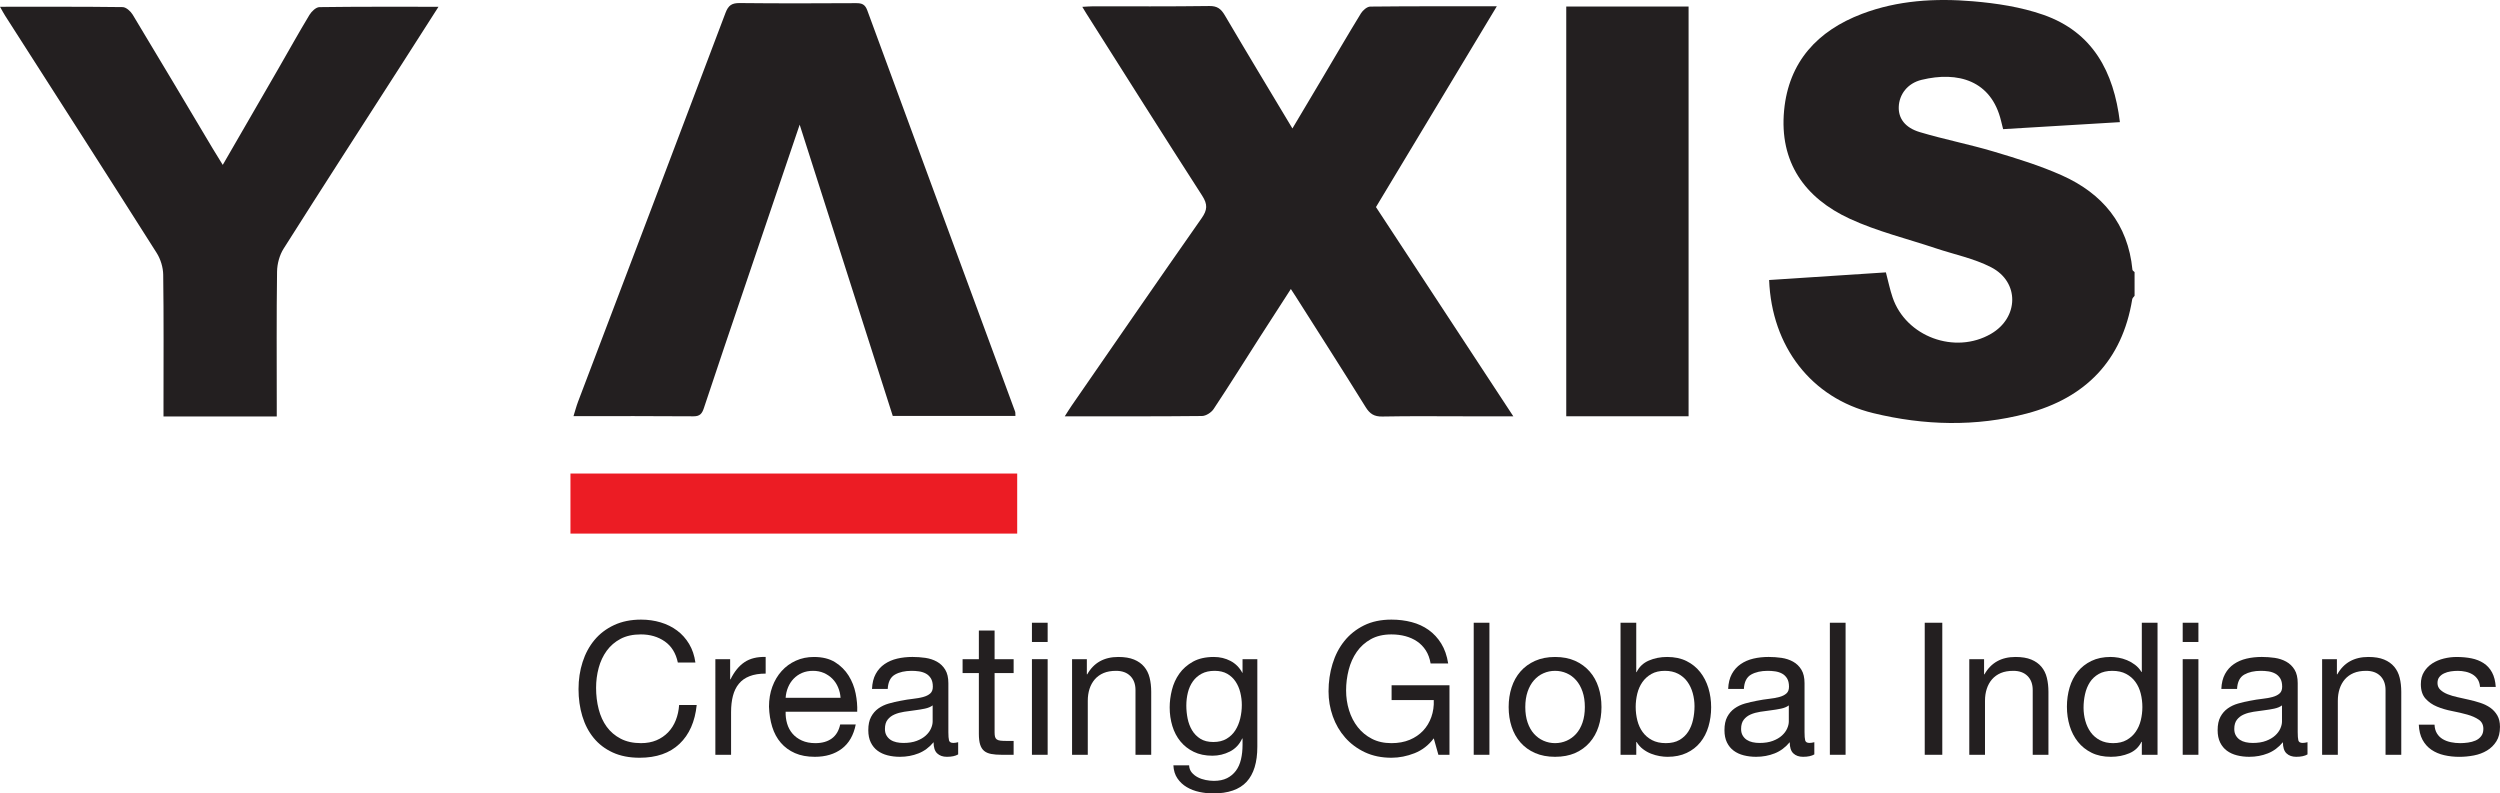 <?xml version="1.0" encoding="utf-8"?>
<!-- Generator: Adobe Illustrator 16.0.0, SVG Export Plug-In . SVG Version: 6.00 Build 0)  -->
<!DOCTYPE svg PUBLIC "-//W3C//DTD SVG 1.1//EN" "http://www.w3.org/Graphics/SVG/1.1/DTD/svg11.dtd">
<svg version="1.1" id="Layer_1" xmlns="http://www.w3.org/2000/svg" xmlns:xlink="http://www.w3.org/1999/xlink" x="0px" y="0px"
	 width="370.83px" height="117.692px" viewBox="0 0 370.83 117.692" enable-background="new 0 0 370.83 117.692"
	 xml:space="preserve">
<g>
	<g>
		<path fill="#231F20" d="M98.609,95.144c-0.997-0.695-2.181-1.041-3.552-1.041c-1.171,0-2.173,0.219-3.004,0.656
			c-0.832,0.439-1.518,1.029-2.058,1.77c-0.538,0.742-0.937,1.588-1.192,2.539c-0.257,0.951-0.384,1.938-0.384,2.961
			c0,1.115,0.127,2.172,0.384,3.168c0.255,0.998,0.654,1.865,1.192,2.607c0.54,0.74,1.23,1.328,2.072,1.768s1.847,0.66,3.017,0.66
			c0.859,0,1.625-0.143,2.292-0.426c0.666-0.283,1.242-0.678,1.728-1.18c0.484-0.504,0.864-1.102,1.137-1.797
			c0.275-0.695,0.439-1.443,0.494-2.25h2.608c-0.257,2.469-1.107,4.389-2.551,5.76c-1.447,1.373-3.421,2.059-5.926,2.059
			c-1.517,0-2.845-0.262-3.978-0.781c-1.135-0.521-2.076-1.24-2.824-2.154c-0.75-0.914-1.313-1.992-1.687-3.236
			c-0.376-1.242-0.563-2.578-0.563-4.004c0-1.428,0.2-2.766,0.603-4.02c0.402-1.254,0.991-2.346,1.77-3.279
			c0.777-0.932,1.746-1.666,2.907-2.207c1.161-0.539,2.49-0.809,3.99-0.809c1.025,0,1.995,0.137,2.909,0.41
			c0.914,0.275,1.728,0.678,2.439,1.209c0.714,0.529,1.307,1.193,1.785,1.988c0.476,0.795,0.785,1.713,0.933,2.756h-2.606
			C100.25,96.882,99.604,95.839,98.609,95.144z"/>
		<path fill="#231F20" d="M108.304,97.776v2.99h0.057c0.566-1.152,1.261-2.004,2.084-2.551c0.823-0.549,1.865-0.805,3.128-0.768
			v2.469c-0.933,0-1.73,0.127-2.388,0.385c-0.657,0.254-1.189,0.631-1.59,1.125c-0.403,0.492-0.696,1.092-0.878,1.795
			c-0.184,0.705-0.275,1.514-0.275,2.428v6.309h-2.331V97.776H108.304z"/>
		<path fill="#231F20" d="M124.873,111.054c-1.062,0.803-2.396,1.205-4.006,1.205c-1.133,0-2.116-0.182-2.947-0.547
			c-0.834-0.367-1.532-0.879-2.098-1.535c-0.568-0.66-0.993-1.445-1.276-2.359s-0.443-1.912-0.48-2.99
			c0-1.078,0.164-2.066,0.494-2.963c0.33-0.896,0.791-1.674,1.386-2.332c0.593-0.658,1.297-1.17,2.112-1.535
			c0.813-0.367,1.704-0.549,2.675-0.549c1.26,0,2.308,0.26,3.14,0.781s1.5,1.184,2.003,1.988c0.502,0.805,0.85,1.684,1.042,2.635
			c0.192,0.951,0.269,1.855,0.233,2.715h-10.616c-0.018,0.621,0.055,1.211,0.221,1.768c0.164,0.559,0.429,1.053,0.795,1.484
			c0.364,0.428,0.832,0.771,1.398,1.027c0.567,0.256,1.234,0.385,2.003,0.385c0.987,0,1.797-0.23,2.428-0.688
			c0.631-0.457,1.046-1.152,1.249-2.086h2.304C126.619,109.052,125.933,110.249,124.873,111.054z M124.311,101.946
			c-0.21-0.494-0.493-0.918-0.85-1.275c-0.358-0.355-0.779-0.641-1.262-0.852c-0.486-0.209-1.02-0.313-1.604-0.313
			c-0.605,0-1.149,0.104-1.632,0.313c-0.486,0.211-0.9,0.5-1.249,0.865s-0.621,0.791-0.823,1.275
			c-0.201,0.486-0.32,1.002-0.356,1.549h8.147C124.645,102.962,124.521,102.44,124.311,101.946z"/>
		<path fill="#231F20" d="M142.125,111.903c-0.401,0.236-0.959,0.355-1.673,0.355c-0.603,0-1.083-0.17-1.438-0.508
			c-0.358-0.336-0.536-0.889-0.536-1.658c-0.639,0.77-1.386,1.322-2.235,1.658c-0.85,0.338-1.769,0.508-2.756,0.508
			c-0.641,0-1.248-0.072-1.825-0.217c-0.577-0.148-1.074-0.375-1.495-0.688c-0.42-0.311-0.754-0.717-1.001-1.221
			c-0.247-0.502-0.37-1.111-0.37-1.822c0-0.807,0.138-1.463,0.413-1.975c0.273-0.514,0.635-0.93,1.083-1.25
			c0.449-0.318,0.961-0.563,1.538-0.727c0.575-0.164,1.166-0.303,1.768-0.412c0.64-0.127,1.249-0.225,1.823-0.287
			c0.577-0.064,1.084-0.156,1.523-0.275s0.785-0.291,1.042-0.521c0.257-0.227,0.384-0.563,0.384-1c0-0.512-0.097-0.924-0.287-1.236
			c-0.192-0.309-0.439-0.547-0.74-0.711c-0.304-0.164-0.642-0.275-1.016-0.33c-0.376-0.055-0.747-0.08-1.111-0.08
			c-0.987,0-1.811,0.186-2.468,0.559c-0.66,0.377-1.016,1.086-1.07,2.127h-2.331c0.037-0.877,0.219-1.619,0.548-2.221
			c0.328-0.604,0.767-1.094,1.315-1.467c0.55-0.375,1.175-0.646,1.879-0.811s1.459-0.246,2.264-0.246
			c0.639,0,1.274,0.045,1.906,0.135c0.631,0.094,1.202,0.279,1.713,0.563c0.512,0.283,0.925,0.682,1.234,1.191
			c0.312,0.512,0.467,1.176,0.467,1.998v7.281c0,0.547,0.032,0.949,0.095,1.203c0.065,0.256,0.279,0.383,0.646,0.383
			c0.2,0,0.439-0.037,0.712-0.109V111.903z M138.339,104.634c-0.291,0.219-0.675,0.379-1.151,0.479
			c-0.476,0.102-0.973,0.182-1.495,0.246c-0.522,0.063-1.048,0.137-1.578,0.219c-0.53,0.082-1.005,0.213-1.424,0.395
			c-0.421,0.182-0.765,0.441-1.03,0.779c-0.265,0.336-0.396,0.795-0.396,1.377c0,0.383,0.077,0.705,0.233,0.969
			s0.356,0.479,0.603,0.643c0.247,0.164,0.536,0.281,0.864,0.354c0.33,0.072,0.678,0.109,1.042,0.109
			c0.769,0,1.426-0.104,1.975-0.314c0.55-0.207,0.998-0.473,1.346-0.791c0.346-0.316,0.603-0.662,0.767-1.037
			c0.166-0.373,0.247-0.723,0.247-1.051V104.634z"/>
		<path fill="#231F20" d="M150.354,97.776v2.057h-2.824v8.805c0,0.275,0.022,0.494,0.068,0.66c0.045,0.164,0.132,0.293,0.259,0.385
			c0.127,0.09,0.308,0.148,0.536,0.178c0.229,0.025,0.524,0.041,0.89,0.041h1.07v2.057h-1.783c-0.603,0-1.121-0.041-1.549-0.123
			c-0.431-0.084-0.779-0.232-1.042-0.453c-0.267-0.219-0.463-0.529-0.591-0.934c-0.127-0.4-0.192-0.932-0.192-1.59v-9.025h-2.414
			v-2.057h2.414v-4.25h2.333v4.25H150.354z"/>
		<path fill="#231F20" d="M153.069,95.226v-2.854h2.331v2.854H153.069z M155.4,97.776v14.182h-2.331V97.776H155.4z"/>
		<path fill="#231F20" d="M161.214,97.776v2.25h0.057c0.967-1.719,2.505-2.578,4.607-2.578c0.933,0,1.709,0.127,2.333,0.383
			c0.621,0.256,1.125,0.613,1.507,1.07c0.384,0.457,0.655,1.002,0.809,1.633c0.156,0.631,0.235,1.33,0.235,2.098v9.326h-2.333v-9.6
			c0-0.877-0.255-1.574-0.767-2.086c-0.514-0.512-1.218-0.766-2.112-0.766c-0.714,0-1.331,0.107-1.853,0.326
			c-0.52,0.221-0.955,0.533-1.303,0.934c-0.346,0.402-0.607,0.873-0.781,1.412c-0.174,0.539-0.261,1.131-0.261,1.77v8.01h-2.331
			V97.776H161.214z"/>
		<path fill="#231F20" d="M184.913,115.964c-1.06,1.15-2.725,1.729-4.991,1.729c-0.66,0-1.332-0.076-2.017-0.221
			c-0.686-0.146-1.307-0.385-1.865-0.713c-0.559-0.33-1.02-0.758-1.384-1.291c-0.366-0.529-0.569-1.18-0.605-1.945h2.333
			c0.018,0.42,0.15,0.777,0.396,1.07c0.247,0.291,0.548,0.529,0.906,0.711c0.356,0.184,0.745,0.316,1.166,0.398
			s0.823,0.125,1.208,0.125c0.767,0,1.417-0.135,1.946-0.398c0.53-0.266,0.969-0.633,1.317-1.098
			c0.348-0.467,0.599-1.029,0.754-1.688c0.156-0.656,0.233-1.379,0.233-2.166v-0.934h-0.055c-0.403,0.879-1.012,1.521-1.825,1.936
			c-0.813,0.41-1.677,0.617-2.591,0.617c-1.06,0-1.985-0.193-2.77-0.578c-0.787-0.383-1.445-0.9-1.977-1.549
			c-0.53-0.65-0.927-1.408-1.192-2.275c-0.265-0.871-0.398-1.789-0.398-2.758c0-0.842,0.109-1.705,0.33-2.592
			c0.219-0.887,0.585-1.691,1.097-2.414s1.189-1.316,2.029-1.785c0.841-0.465,1.875-0.697,3.101-0.697
			c0.895,0,1.718,0.197,2.468,0.59c0.749,0.395,1.333,0.982,1.756,1.77h0.026v-2.031h2.194v12.975
			C186.505,113.073,185.974,114.812,184.913,115.964z M181.938,109.585c0.54-0.32,0.975-0.74,1.303-1.26
			c0.33-0.521,0.572-1.113,0.729-1.771c0.153-0.656,0.232-1.316,0.232-1.975c0-0.621-0.073-1.232-0.221-1.838
			c-0.146-0.604-0.378-1.146-0.698-1.631c-0.322-0.486-0.736-0.875-1.249-1.168c-0.512-0.291-1.135-0.436-1.865-0.436
			c-0.75,0-1.39,0.141-1.92,0.424c-0.532,0.283-0.965,0.662-1.303,1.137c-0.34,0.479-0.587,1.025-0.741,1.646
			c-0.156,0.621-0.234,1.271-0.234,1.947c0,0.641,0.065,1.281,0.192,1.922c0.128,0.639,0.348,1.221,0.66,1.742
			c0.31,0.52,0.722,0.939,1.234,1.26c0.512,0.32,1.151,0.48,1.92,0.48C180.744,110.065,181.399,109.905,181.938,109.585z"/>
		<path fill="#231F20" d="M209.822,111.726c-1.136,0.447-2.278,0.672-3.43,0.672c-1.463,0-2.771-0.271-3.923-0.809
			c-1.151-0.541-2.13-1.268-2.936-2.182c-0.805-0.914-1.416-1.965-1.837-3.154s-0.631-2.424-0.631-3.701
			c0-1.43,0.196-2.787,0.591-4.076c0.393-1.289,0.977-2.418,1.754-3.387c0.776-0.969,1.746-1.742,2.907-2.318
			s2.519-0.863,4.074-0.863c1.061,0,2.062,0.123,3.002,0.371c0.943,0.246,1.785,0.635,2.525,1.164
			c0.74,0.531,1.361,1.203,1.865,2.018c0.502,0.813,0.846,1.797,1.027,2.947h-2.605c-0.127-0.748-0.366-1.395-0.712-1.934
			c-0.348-0.539-0.779-0.982-1.291-1.33s-1.093-0.607-1.742-0.783c-0.646-0.172-1.339-0.258-2.069-0.258
			c-1.189,0-2.209,0.236-3.059,0.711c-0.85,0.477-1.546,1.104-2.084,1.881c-0.54,0.775-0.938,1.662-1.193,2.66
			c-0.257,0.998-0.385,2.016-0.385,3.059c0,1.023,0.146,2.008,0.439,2.947c0.291,0.943,0.722,1.775,1.288,2.496
			c0.566,0.723,1.267,1.301,2.099,1.729c0.833,0.432,1.796,0.646,2.895,0.646c1.023,0,1.928-0.166,2.715-0.494
			c0.787-0.33,1.449-0.783,1.989-1.357c0.54-0.576,0.946-1.252,1.22-2.031c0.275-0.777,0.395-1.613,0.358-2.51h-6.256v-2.195h8.586
			v10.314h-1.645l-0.686-2.441C211.905,110.542,210.955,111.276,209.822,111.726z"/>
		<path fill="#231F20" d="M220.929,92.372v19.586h-2.33V92.372H220.929z"/>
		<path fill="#231F20" d="M224.221,101.96c0.293-0.904,0.73-1.691,1.316-2.359c0.585-0.668,1.308-1.193,2.167-1.578
			c0.86-0.381,1.848-0.574,2.962-0.574c1.135,0,2.126,0.193,2.977,0.574c0.852,0.385,1.567,0.91,2.154,1.578
			c0.585,0.668,1.023,1.455,1.314,2.359c0.294,0.904,0.439,1.879,0.439,2.922c0,1.041-0.146,2.01-0.439,2.906
			c-0.291,0.896-0.729,1.68-1.314,2.346c-0.587,0.668-1.303,1.189-2.154,1.564c-0.851,0.373-1.842,0.561-2.977,0.561
			c-1.114,0-2.102-0.188-2.962-0.561c-0.859-0.375-1.582-0.896-2.167-1.564c-0.586-0.666-1.023-1.449-1.316-2.346
			c-0.294-0.896-0.439-1.865-0.439-2.906C223.781,103.839,223.927,102.864,224.221,101.96z M226.594,107.171
			c0.229,0.668,0.544,1.227,0.946,1.674c0.401,0.449,0.872,0.791,1.412,1.029c0.538,0.236,1.111,0.357,1.714,0.357
			c0.604,0,1.176-0.121,1.716-0.357c0.538-0.238,1.01-0.58,1.412-1.029c0.402-0.447,0.718-1.006,0.946-1.674
			c0.229-0.666,0.343-1.43,0.343-2.289s-0.113-1.623-0.343-2.291c-0.229-0.668-0.544-1.23-0.946-1.688s-0.874-0.805-1.412-1.041
			c-0.54-0.238-1.111-0.355-1.716-0.355c-0.603,0-1.176,0.117-1.714,0.355c-0.54,0.236-1.011,0.584-1.412,1.041
			c-0.402,0.457-0.718,1.02-0.946,1.688s-0.344,1.432-0.344,2.291S226.365,106.505,226.594,107.171z"/>
		<path fill="#231F20" d="M242.708,92.372v7.324h0.055c0.384-0.785,0.987-1.357,1.811-1.713c0.823-0.357,1.728-0.535,2.715-0.535
			c1.097,0,2.054,0.201,2.866,0.604c0.813,0.402,1.491,0.947,2.029,1.633c0.541,0.686,0.947,1.477,1.223,2.371
			c0.272,0.896,0.41,1.848,0.41,2.854s-0.134,1.957-0.398,2.854s-0.668,1.678-1.206,2.344c-0.54,0.668-1.216,1.195-2.031,1.576
			c-0.813,0.385-1.76,0.576-2.838,0.576c-0.348,0-0.736-0.035-1.165-0.107c-0.43-0.074-0.856-0.193-1.275-0.357
			c-0.422-0.166-0.819-0.389-1.193-0.674c-0.376-0.283-0.691-0.633-0.946-1.055h-0.055v1.893h-2.333V92.372H242.708z
			 M251.088,102.81c-0.175-0.631-0.439-1.191-0.796-1.688c-0.357-0.494-0.814-0.887-1.371-1.18
			c-0.559-0.291-1.212-0.436-1.963-0.436c-0.785,0-1.452,0.152-2.001,0.465c-0.55,0.311-0.997,0.719-1.345,1.219
			c-0.349,0.504-0.599,1.074-0.755,1.717c-0.153,0.639-0.232,1.289-0.232,1.945c0,0.697,0.083,1.367,0.246,2.018
			c0.166,0.65,0.426,1.221,0.783,1.713c0.356,0.494,0.817,0.893,1.384,1.195c0.566,0.301,1.253,0.453,2.058,0.453
			c0.806,0,1.477-0.156,2.018-0.469c0.538-0.309,0.973-0.723,1.303-1.234c0.327-0.512,0.566-1.096,0.712-1.756
			c0.146-0.656,0.221-1.332,0.221-2.029C251.349,104.087,251.262,103.44,251.088,102.81z"/>
		<path fill="#231F20" d="M269.121,111.903c-0.4,0.236-0.959,0.355-1.673,0.355c-0.603,0-1.082-0.17-1.438-0.508
			c-0.357-0.336-0.536-0.889-0.536-1.658c-0.639,0.77-1.386,1.322-2.235,1.658c-0.85,0.338-1.769,0.508-2.756,0.508
			c-0.641,0-1.248-0.072-1.824-0.217c-0.577-0.148-1.074-0.375-1.495-0.688c-0.421-0.311-0.755-0.717-1.002-1.221
			c-0.246-0.502-0.37-1.111-0.37-1.822c0-0.807,0.138-1.463,0.411-1.975c0.275-0.514,0.635-0.93,1.084-1.25
			c0.447-0.318,0.961-0.563,1.536-0.727c0.576-0.164,1.167-0.303,1.77-0.412c0.64-0.127,1.248-0.225,1.823-0.287
			c0.576-0.064,1.084-0.156,1.523-0.275c0.438-0.119,0.785-0.291,1.042-0.521c0.257-0.227,0.384-0.563,0.384-1
			c0-0.512-0.097-0.924-0.287-1.236c-0.192-0.309-0.438-0.547-0.74-0.711c-0.304-0.164-0.642-0.275-1.016-0.33
			c-0.376-0.055-0.747-0.08-1.11-0.08c-0.987,0-1.812,0.186-2.471,0.559c-0.657,0.377-1.014,1.086-1.068,2.127h-2.332
			c0.036-0.877,0.22-1.619,0.548-2.221c0.33-0.604,0.769-1.094,1.317-1.467c0.548-0.375,1.175-0.646,1.879-0.811
			s1.459-0.246,2.264-0.246c0.64,0,1.275,0.045,1.906,0.135c0.631,0.094,1.202,0.279,1.714,0.563s0.925,0.682,1.233,1.191
			c0.313,0.512,0.468,1.176,0.468,1.998v7.281c0,0.547,0.032,0.949,0.095,1.203c0.065,0.256,0.279,0.383,0.646,0.383
			c0.2,0,0.439-0.037,0.712-0.109V111.903z M265.336,104.634c-0.291,0.219-0.676,0.379-1.15,0.479
			c-0.476,0.102-0.974,0.182-1.495,0.246c-0.522,0.063-1.048,0.137-1.578,0.219s-1.006,0.213-1.427,0.395s-0.763,0.441-1.027,0.779
			c-0.266,0.336-0.398,0.795-0.398,1.377c0,0.383,0.078,0.705,0.234,0.969c0.153,0.264,0.356,0.479,0.603,0.643
			c0.247,0.164,0.534,0.281,0.864,0.354s0.676,0.109,1.042,0.109c0.769,0,1.426-0.104,1.975-0.314
			c0.55-0.207,0.997-0.473,1.345-0.791c0.347-0.316,0.604-0.662,0.768-1.037c0.166-0.373,0.246-0.723,0.246-1.051V104.634z"/>
		<path fill="#231F20" d="M273.759,92.372v19.586h-2.331V92.372H273.759z"/>
		<path fill="#231F20" d="M288.104,92.372v19.586h-2.605V92.372H288.104z"/>
		<path fill="#231F20" d="M294.301,97.776v2.25h0.057c0.968-1.719,2.505-2.578,4.607-2.578c0.933,0,1.709,0.127,2.332,0.383
			c0.621,0.256,1.125,0.613,1.508,1.07c0.384,0.457,0.655,1.002,0.809,1.633c0.156,0.631,0.235,1.33,0.235,2.098v9.326h-2.333v-9.6
			c0-0.877-0.255-1.574-0.767-2.086c-0.514-0.512-1.218-0.766-2.112-0.766c-0.714,0-1.331,0.107-1.854,0.326
			c-0.52,0.221-0.954,0.533-1.303,0.934c-0.346,0.402-0.606,0.873-0.78,1.412c-0.175,0.539-0.262,1.131-0.262,1.77v8.01h-2.33
			V97.776H294.301z"/>
		<path fill="#231F20" d="M317.701,111.958v-1.92h-0.056c-0.384,0.787-0.987,1.354-1.811,1.701c-0.823,0.346-1.728,0.52-2.715,0.52
			c-1.097,0-2.054-0.199-2.866-0.602c-0.813-0.402-1.491-0.943-2.029-1.619c-0.54-0.676-0.947-1.463-1.223-2.359
			c-0.272-0.896-0.41-1.846-0.41-2.852s0.134-1.957,0.398-2.854s0.668-1.676,1.206-2.344c0.54-0.668,1.216-1.197,2.031-1.592
			c0.813-0.393,1.758-0.59,2.838-0.59c0.366,0,0.759,0.037,1.18,0.109s0.842,0.197,1.263,0.371c0.419,0.174,0.817,0.402,1.191,0.686
			s0.689,0.635,0.946,1.055h0.056v-7.297h2.332v19.586H317.701z M309.321,106.925c0.174,0.631,0.438,1.193,0.795,1.688
			c0.357,0.494,0.813,0.887,1.371,1.18c0.559,0.293,1.212,0.439,1.963,0.439c0.785,0,1.452-0.156,2.001-0.469
			c0.55-0.309,0.997-0.715,1.345-1.219c0.347-0.504,0.6-1.074,0.755-1.715c0.154-0.641,0.232-1.291,0.232-1.947
			c0-0.695-0.082-1.367-0.246-2.018c-0.164-0.646-0.425-1.221-0.783-1.713c-0.356-0.494-0.817-0.893-1.384-1.193
			c-0.568-0.303-1.253-0.451-2.058-0.451c-0.787,0-1.455,0.152-2.003,0.465c-0.548,0.311-0.987,0.723-1.317,1.234
			c-0.327,0.512-0.566,1.096-0.712,1.756c-0.147,0.656-0.221,1.334-0.221,2.029C309.06,105.649,309.146,106.294,309.321,106.925z"/>
		<path fill="#231F20" d="M323.764,95.226v-2.854h2.331v2.854H323.764z M326.095,97.776v14.182h-2.331V97.776H326.095z"/>
		<path fill="#231F20" d="M342.275,111.903c-0.4,0.236-0.959,0.355-1.673,0.355c-0.603,0-1.083-0.17-1.438-0.508
			c-0.358-0.336-0.536-0.889-0.536-1.658c-0.64,0.77-1.386,1.322-2.235,1.658c-0.85,0.338-1.769,0.508-2.756,0.508
			c-0.642,0-1.248-0.072-1.825-0.217c-0.576-0.148-1.074-0.375-1.495-0.688c-0.421-0.311-0.754-0.717-1.001-1.221
			c-0.247-0.502-0.37-1.111-0.37-1.822c0-0.807,0.138-1.463,0.41-1.975c0.275-0.514,0.636-0.93,1.085-1.25
			c0.447-0.318,0.961-0.563,1.535-0.727c0.577-0.164,1.167-0.303,1.771-0.412c0.64-0.127,1.248-0.225,1.822-0.287
			c0.577-0.064,1.085-0.156,1.523-0.275c0.439-0.119,0.785-0.291,1.042-0.521c0.257-0.227,0.385-0.563,0.385-1
			c0-0.512-0.097-0.924-0.287-1.236c-0.192-0.309-0.439-0.547-0.74-0.711c-0.304-0.164-0.642-0.275-1.016-0.33
			c-0.377-0.055-0.747-0.08-1.111-0.08c-0.987,0-1.811,0.186-2.47,0.559c-0.658,0.377-1.014,1.086-1.068,2.127h-2.333
			c0.036-0.877,0.221-1.619,0.549-2.221c0.329-0.604,0.769-1.094,1.316-1.467c0.549-0.375,1.176-0.646,1.88-0.811
			s1.459-0.246,2.264-0.246c0.64,0,1.274,0.045,1.906,0.135c0.631,0.094,1.201,0.279,1.713,0.563s0.925,0.682,1.234,1.191
			c0.312,0.512,0.468,1.176,0.468,1.998v7.281c0,0.547,0.032,0.949,0.095,1.203c0.064,0.256,0.279,0.383,0.646,0.383
			c0.2,0,0.438-0.037,0.712-0.109V111.903z M338.49,104.634c-0.291,0.219-0.676,0.379-1.151,0.479
			c-0.476,0.102-0.973,0.182-1.495,0.246c-0.521,0.063-1.048,0.137-1.578,0.219c-0.529,0.082-1.005,0.213-1.426,0.395
			s-0.763,0.441-1.028,0.779c-0.265,0.336-0.398,0.795-0.398,1.377c0,0.383,0.079,0.705,0.235,0.969
			c0.153,0.264,0.355,0.479,0.603,0.643s0.534,0.281,0.864,0.354c0.329,0.072,0.675,0.109,1.041,0.109
			c0.77,0,1.427-0.104,1.975-0.314c0.551-0.207,0.998-0.473,1.346-0.791c0.346-0.316,0.603-0.662,0.767-1.037
			c0.166-0.373,0.247-0.723,0.247-1.051V104.634z"/>
		<path fill="#231F20" d="M346.638,97.776v2.25h0.057c0.967-1.719,2.504-2.578,4.606-2.578c0.933,0,1.709,0.127,2.332,0.383
			c0.621,0.256,1.125,0.613,1.508,1.07c0.384,0.457,0.655,1.002,0.809,1.633c0.156,0.631,0.235,1.33,0.235,2.098v9.326h-2.333v-9.6
			c0-0.877-0.255-1.574-0.767-2.086c-0.514-0.512-1.218-0.766-2.112-0.766c-0.714,0-1.331,0.107-1.853,0.326
			c-0.521,0.221-0.955,0.533-1.304,0.934c-0.346,0.402-0.606,0.873-0.78,1.412s-0.262,1.131-0.262,1.77v8.01h-2.33V97.776H346.638z"
			/>
		<path fill="#231F20" d="M361.477,108.79c0.219,0.355,0.508,0.641,0.864,0.85c0.356,0.211,0.759,0.361,1.208,0.453
			c0.447,0.092,0.908,0.139,1.384,0.139c0.366,0,0.75-0.029,1.153-0.084c0.402-0.055,0.772-0.156,1.11-0.301
			c0.338-0.146,0.617-0.361,0.836-0.646c0.22-0.283,0.329-0.643,0.329-1.082c0-0.604-0.229-1.061-0.686-1.371
			c-0.457-0.313-1.027-0.563-1.714-0.756c-0.686-0.191-1.433-0.365-2.235-0.521c-0.805-0.154-1.55-0.373-2.235-0.656
			c-0.687-0.283-1.259-0.684-1.716-1.195s-0.686-1.223-0.686-2.137c0-0.715,0.159-1.328,0.481-1.84
			c0.319-0.512,0.73-0.926,1.233-1.248c0.502-0.32,1.07-0.557,1.7-0.713c0.631-0.156,1.258-0.232,1.879-0.232
			c0.806,0,1.546,0.068,2.222,0.205c0.678,0.137,1.276,0.375,1.797,0.713c0.521,0.338,0.938,0.795,1.248,1.373
			c0.312,0.576,0.493,1.293,0.55,2.152h-2.332c-0.037-0.457-0.156-0.836-0.356-1.139c-0.202-0.303-0.457-0.543-0.769-0.727
			c-0.312-0.182-0.653-0.316-1.028-0.396c-0.376-0.084-0.754-0.123-1.139-0.123c-0.348,0-0.7,0.025-1.056,0.08
			c-0.356,0.055-0.683,0.152-0.974,0.289c-0.293,0.137-0.53,0.32-0.714,0.549c-0.183,0.229-0.273,0.525-0.273,0.891
			c0,0.402,0.142,0.736,0.425,1c0.283,0.266,0.644,0.486,1.083,0.66c0.438,0.174,0.933,0.32,1.482,0.439
			c0.549,0.117,1.097,0.24,1.645,0.369c0.585,0.129,1.157,0.283,1.714,0.467c0.559,0.184,1.052,0.424,1.483,0.725
			c0.429,0.305,0.776,0.684,1.042,1.141c0.265,0.457,0.396,1.023,0.396,1.701c0,0.859-0.179,1.572-0.534,2.139
			c-0.356,0.568-0.823,1.025-1.398,1.371c-0.576,0.348-1.226,0.59-1.948,0.727c-0.722,0.137-1.44,0.205-2.152,0.205
			c-0.787,0-1.537-0.082-2.25-0.246c-0.714-0.164-1.346-0.434-1.894-0.809s-0.987-0.869-1.317-1.48
			c-0.327-0.613-0.512-1.359-0.548-2.236h2.333C361.139,107.999,361.259,108.435,361.477,108.79z"/>
	</g>
	<g>
		<path fill="#231F20" d="M316.626,43.873c-0.12,0.171-0.319,0.329-0.349,0.514c-1.479,9.106-6.962,14.657-15.651,16.953
			c-7.54,1.992-15.235,1.775-22.782-0.063c-9.164-2.231-15.048-9.876-15.427-19.742c5.741-0.375,11.488-0.751,17.321-1.132
			c0.337,1.276,0.589,2.522,0.994,3.716c1.979,5.83,9.252,8.504,14.6,5.396c4.129-2.399,4.258-7.681,0.018-9.87
			c-2.551-1.316-5.479-1.9-8.233-2.823c-4.254-1.423-8.67-2.496-12.72-4.364c-6.704-3.092-10.485-8.409-9.758-16.085
			c0.684-7.22,4.967-11.813,11.552-14.317c5.292-2.012,10.878-2.336,16.439-1.867c3.52,0.297,7.127,0.845,10.443,2
			c7.35,2.561,10.472,8.449,11.375,15.929c-5.81,0.349-11.522,0.691-17.322,1.039c-0.112-0.449-0.21-0.831-0.302-1.213
			c-1.447-6.025-6.405-7.406-11.789-6.102c-2.104,0.509-3.323,2.169-3.39,4.005c-0.061,1.679,0.898,3.084,3.116,3.748
			c3.63,1.086,7.367,1.813,10.997,2.896c3.405,1.016,6.833,2.07,10.069,3.514c6.021,2.687,9.825,7.217,10.482,14.014
			c0.012,0.122,0.206,0.226,0.315,0.339C316.626,41.529,316.626,42.701,316.626,43.873z"/>
		<path fill="#231F20" d="M204.1,30.716c6.729,10.25,13.452,20.493,20.373,31.037c-2.5,0-4.637,0-6.772,0
			c-4.218,0-8.436-0.053-12.651,0.031c-1.219,0.023-1.86-0.393-2.488-1.406c-3.391-5.466-6.864-10.881-10.311-16.314
			c-0.209-0.331-0.427-0.657-0.776-1.194c-1.617,2.507-3.132,4.84-4.632,7.183c-2.27,3.546-4.499,7.12-6.828,10.626
			c-0.341,0.514-1.136,1.023-1.726,1.029c-6.674,0.072-13.348,0.045-20.349,0.045c0.404-0.629,0.684-1.098,0.993-1.545
			c6.421-9.285,12.818-18.587,19.299-27.831c0.868-1.237,0.924-2.055,0.088-3.353c-5.796-8.991-11.493-18.047-17.221-27.083
			c-0.151-0.239-0.292-0.484-0.559-0.926c0.591-0.031,1.019-0.072,1.446-0.073c5.799-0.008,11.598,0.032,17.396-0.049
			c1.189-0.017,1.74,0.43,2.303,1.387c3.259,5.542,6.587,11.044,10.021,16.774c1.525-2.563,2.976-4.995,4.419-7.43
			c1.909-3.218,3.79-6.453,5.745-9.643c0.282-0.459,0.909-0.999,1.383-1.004c6.136-0.067,12.272-0.045,18.771-0.045
			C215.958,11.013,210.039,20.847,204.1,30.716z"/>
		<path fill="#231F20" d="M150.621,61.7c-6.105,0-12.079,0-18.195,0c-4.552-14.244-9.109-28.502-13.809-43.206
			c-2.89,8.524-5.619,16.567-8.342,24.611c-1.965,5.803-3.939,11.604-5.864,17.42c-0.276,0.834-0.59,1.234-1.558,1.227
			c-5.857-0.049-11.714-0.025-17.786-0.025c0.249-0.793,0.429-1.49,0.684-2.161c7.294-19.215,14.607-38.422,21.863-57.652
			c0.431-1.143,0.958-1.474,2.138-1.46c5.741,0.064,11.483,0.046,17.225,0.014c0.866-0.005,1.339,0.168,1.674,1.081
			c7.284,19.839,14.609,39.664,21.919,59.494C150.628,61.194,150.6,61.38,150.621,61.7z"/>
		<path fill="#231F20" d="M0,1.004c6.269,0,12.231-0.028,18.192,0.05c0.509,0.006,1.182,0.612,1.486,1.116
			c3.99,6.605,7.926,13.243,11.878,19.871c0.446,0.748,0.911,1.484,1.485,2.418c2.806-4.852,5.513-9.527,8.213-14.207
			c1.548-2.685,3.052-5.396,4.652-8.049c0.308-0.51,0.967-1.14,1.472-1.146c5.784-0.081,11.569-0.052,17.664-0.052
			c-1.911,2.987-3.687,5.771-5.471,8.55C53.725,18.66,47.85,27.745,42.066,36.887c-0.609,0.962-0.954,2.254-0.97,3.399
			c-0.09,6.56-0.044,13.121-0.044,19.682c0,0.572,0,1.145,0,1.811c-5.607,0-11.088,0-16.799,0c0-0.635,0-1.256,0-1.877
			c0-6.385,0.046-12.77-0.044-19.154c-0.015-1.089-0.387-2.311-0.971-3.231C15.787,25.764,8.266,14.056,0.765,2.334
			C0.549,1.998,0.365,1.642,0,1.004z"/>
		<path fill="#231F20" d="M232.325,0.972c6.063,0,12.063,0,18.146,0c0,20.262,0,40.482,0,60.777c-6.064,0-12.064,0-18.146,0
			C232.325,41.475,232.325,21.253,232.325,0.972z"/>
		<path fill="#EC1C24" d="M84.617,79.155c0-2.975,0-5.881,0-8.914c22.093,0,44.126,0,66.266,0c0,2.947,0,5.854,0,8.914
			C128.882,79.155,106.851,79.155,84.617,79.155z"/>
	</g>
</g>
<g>
</g>
<g>
</g>
<g>
</g>
<g>
</g>
<g>
</g>
<g>
</g>
</svg>
